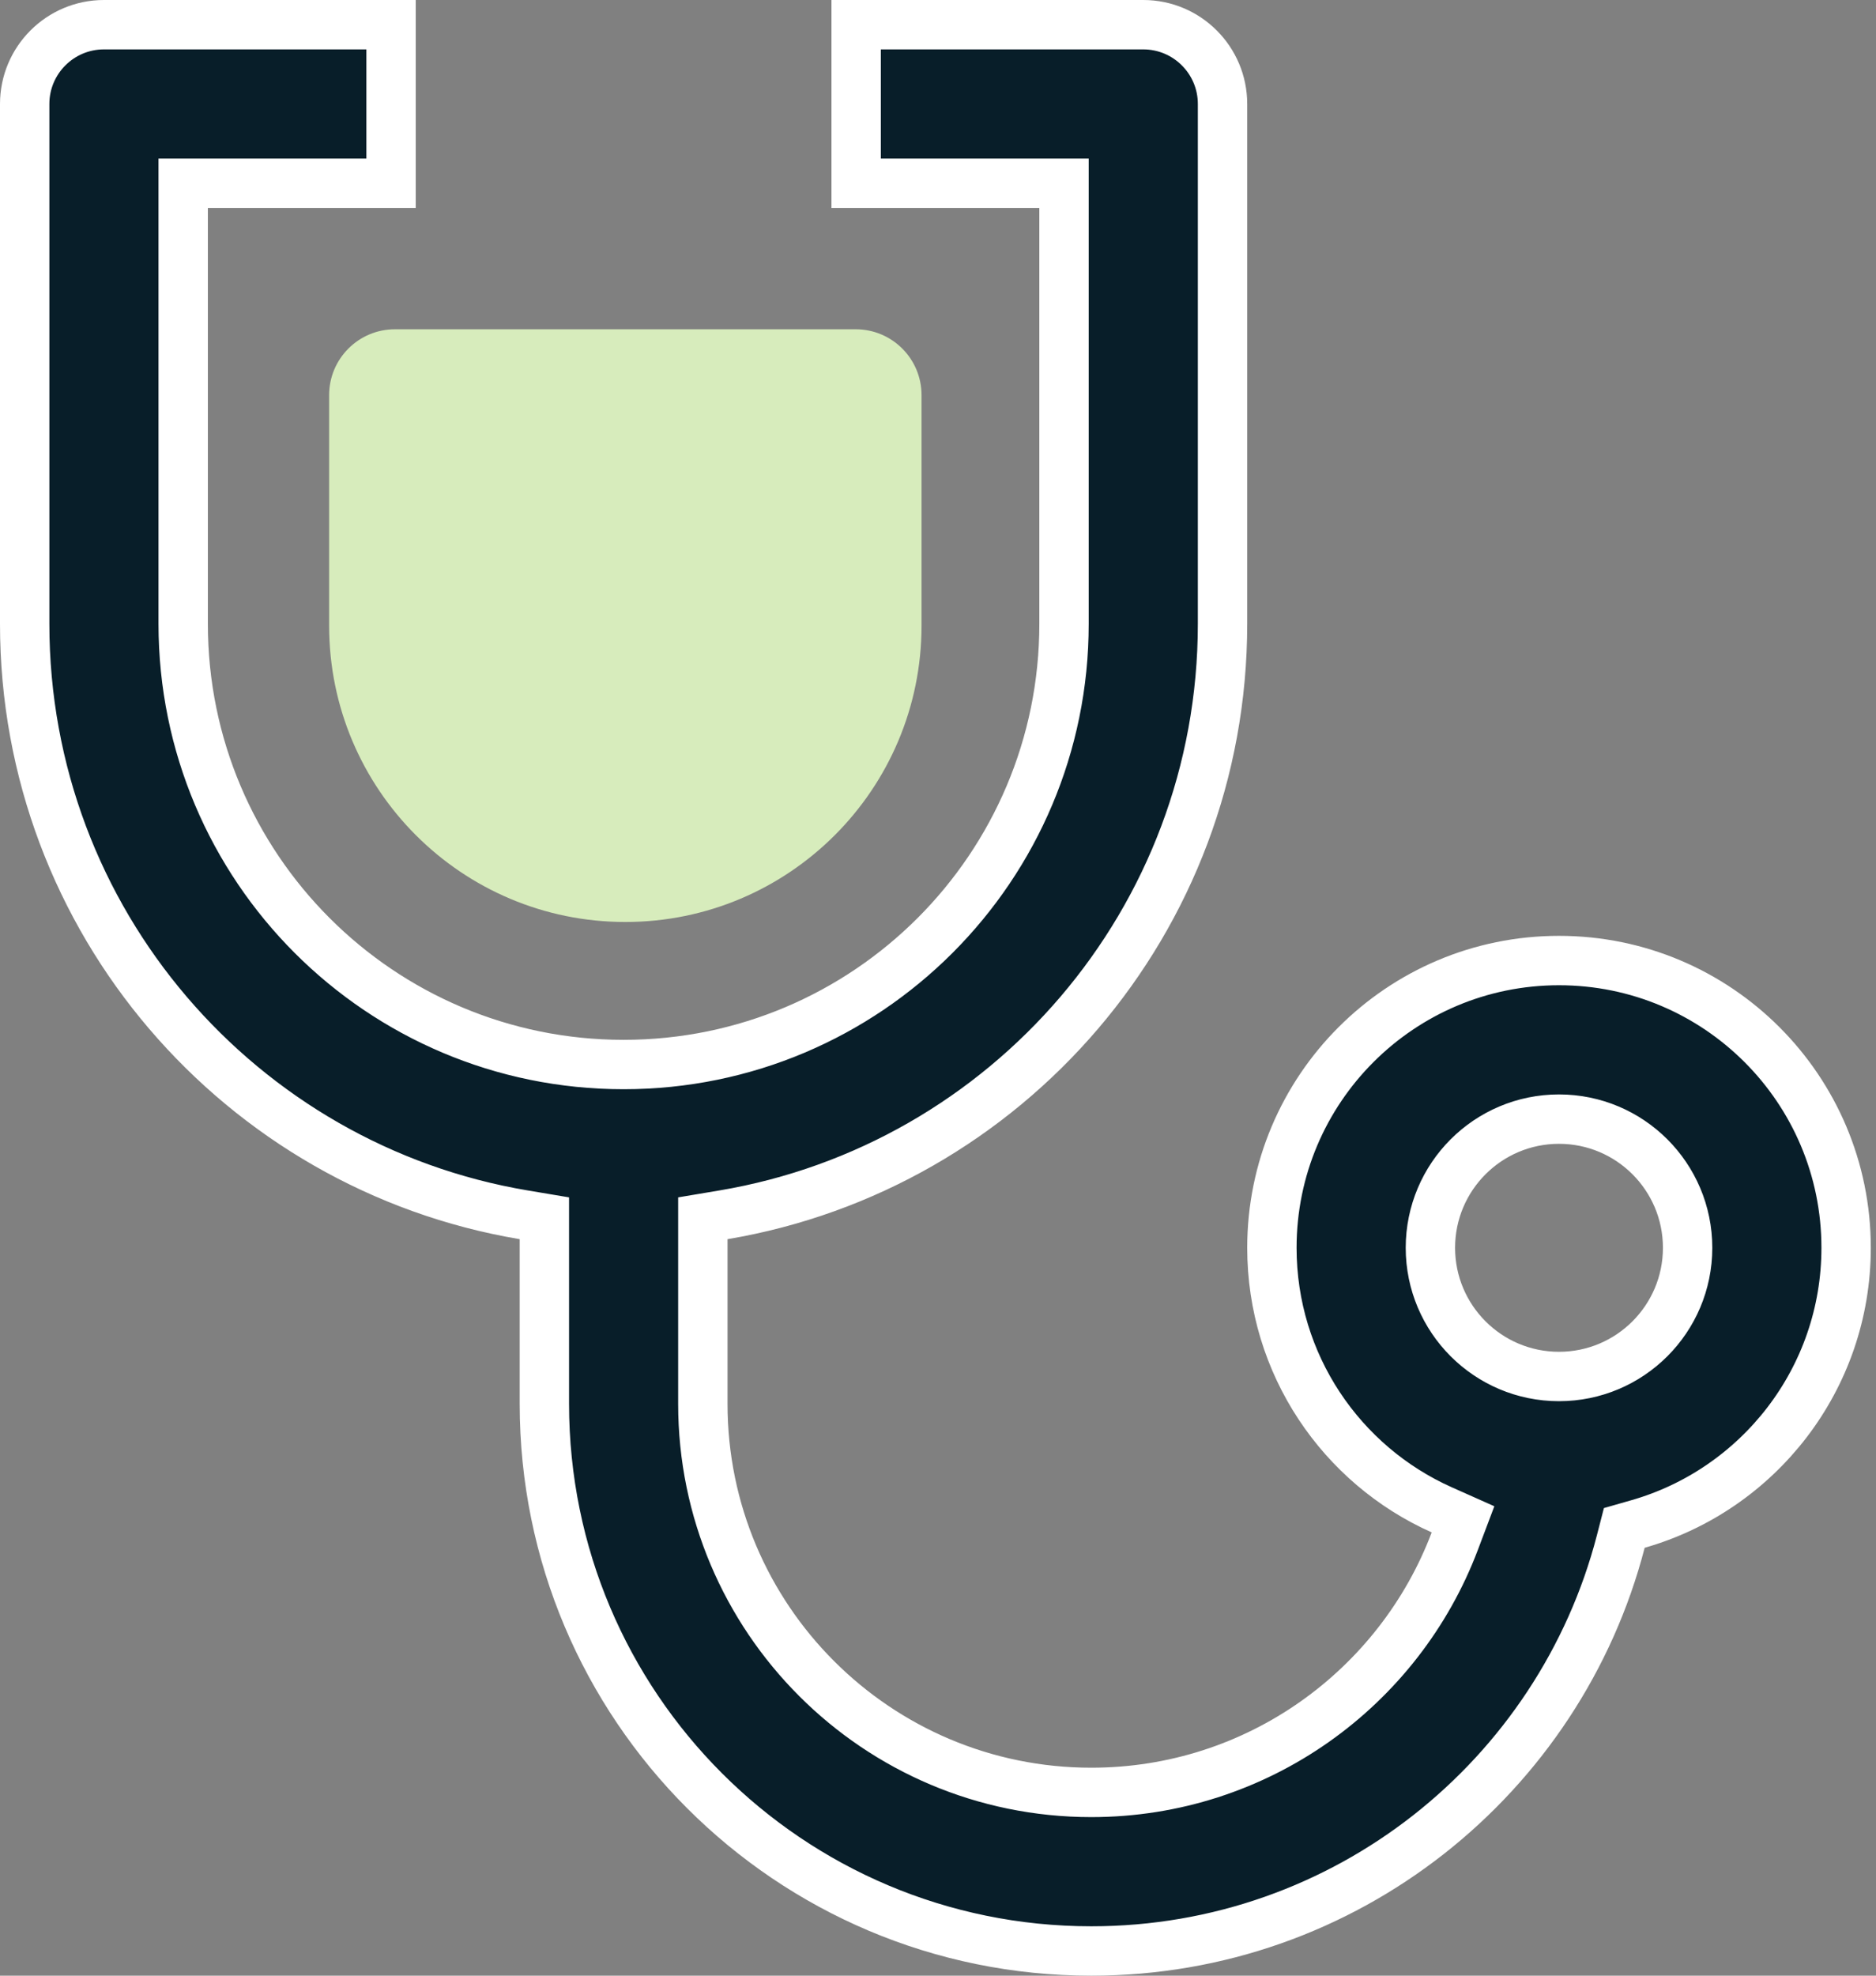 <svg xmlns="http://www.w3.org/2000/svg" width="57" height="60" viewBox="0 0 57 60" fill="none"><rect x="0" y="0" width="57" height="60" fill="#808080" stroke="none"/><path d="M3.158 0.75H11.882V5.566H6.316H5.566V6.316V18.947C5.566 26.34 11.554 32.329 18.947 32.329C26.34 32.329 32.329 26.34 32.329 18.947V6.316V5.566H31.579H26.013V0.75H34.737C36.066 0.75 37.145 1.829 37.145 3.158V18.947C37.145 27.963 30.588 35.446 21.981 36.893L21.355 36.998V37.633V42.632C21.355 49.15 26.64 54.434 33.158 54.434C38.207 54.434 42.516 51.263 44.202 46.803L44.452 46.141L43.806 45.853C40.76 44.495 38.645 41.441 38.645 37.895C38.645 33.076 42.55 29.171 47.368 29.171C52.187 29.171 56.092 33.076 56.092 37.895C56.092 41.88 53.418 45.243 49.765 46.284L49.352 46.402L49.245 46.817C47.389 53.969 40.889 59.25 33.158 59.25C23.978 59.25 16.54 51.811 16.54 42.632V37.633V36.998L15.914 36.893C7.307 35.449 0.75 27.963 0.75 18.947V3.158C0.75 1.829 1.829 0.75 3.158 0.75ZM47.368 33.987C45.211 33.987 43.461 35.737 43.461 37.895C43.461 40.052 45.211 41.803 47.368 41.803C49.526 41.803 51.276 40.052 51.276 37.895C51.276 35.737 49.526 33.987 47.368 33.987Z" fill="#081E29" stroke="white" stroke-width="1.5"></path><path d="M10 12C10 10.895 10.895 10 12 10H26C27.105 10 28 10.895 28 12V19C28 23.971 23.971 28 19 28C14.029 28 10 23.971 10 19V12Z" fill="#D7ECBC"></path></svg>
